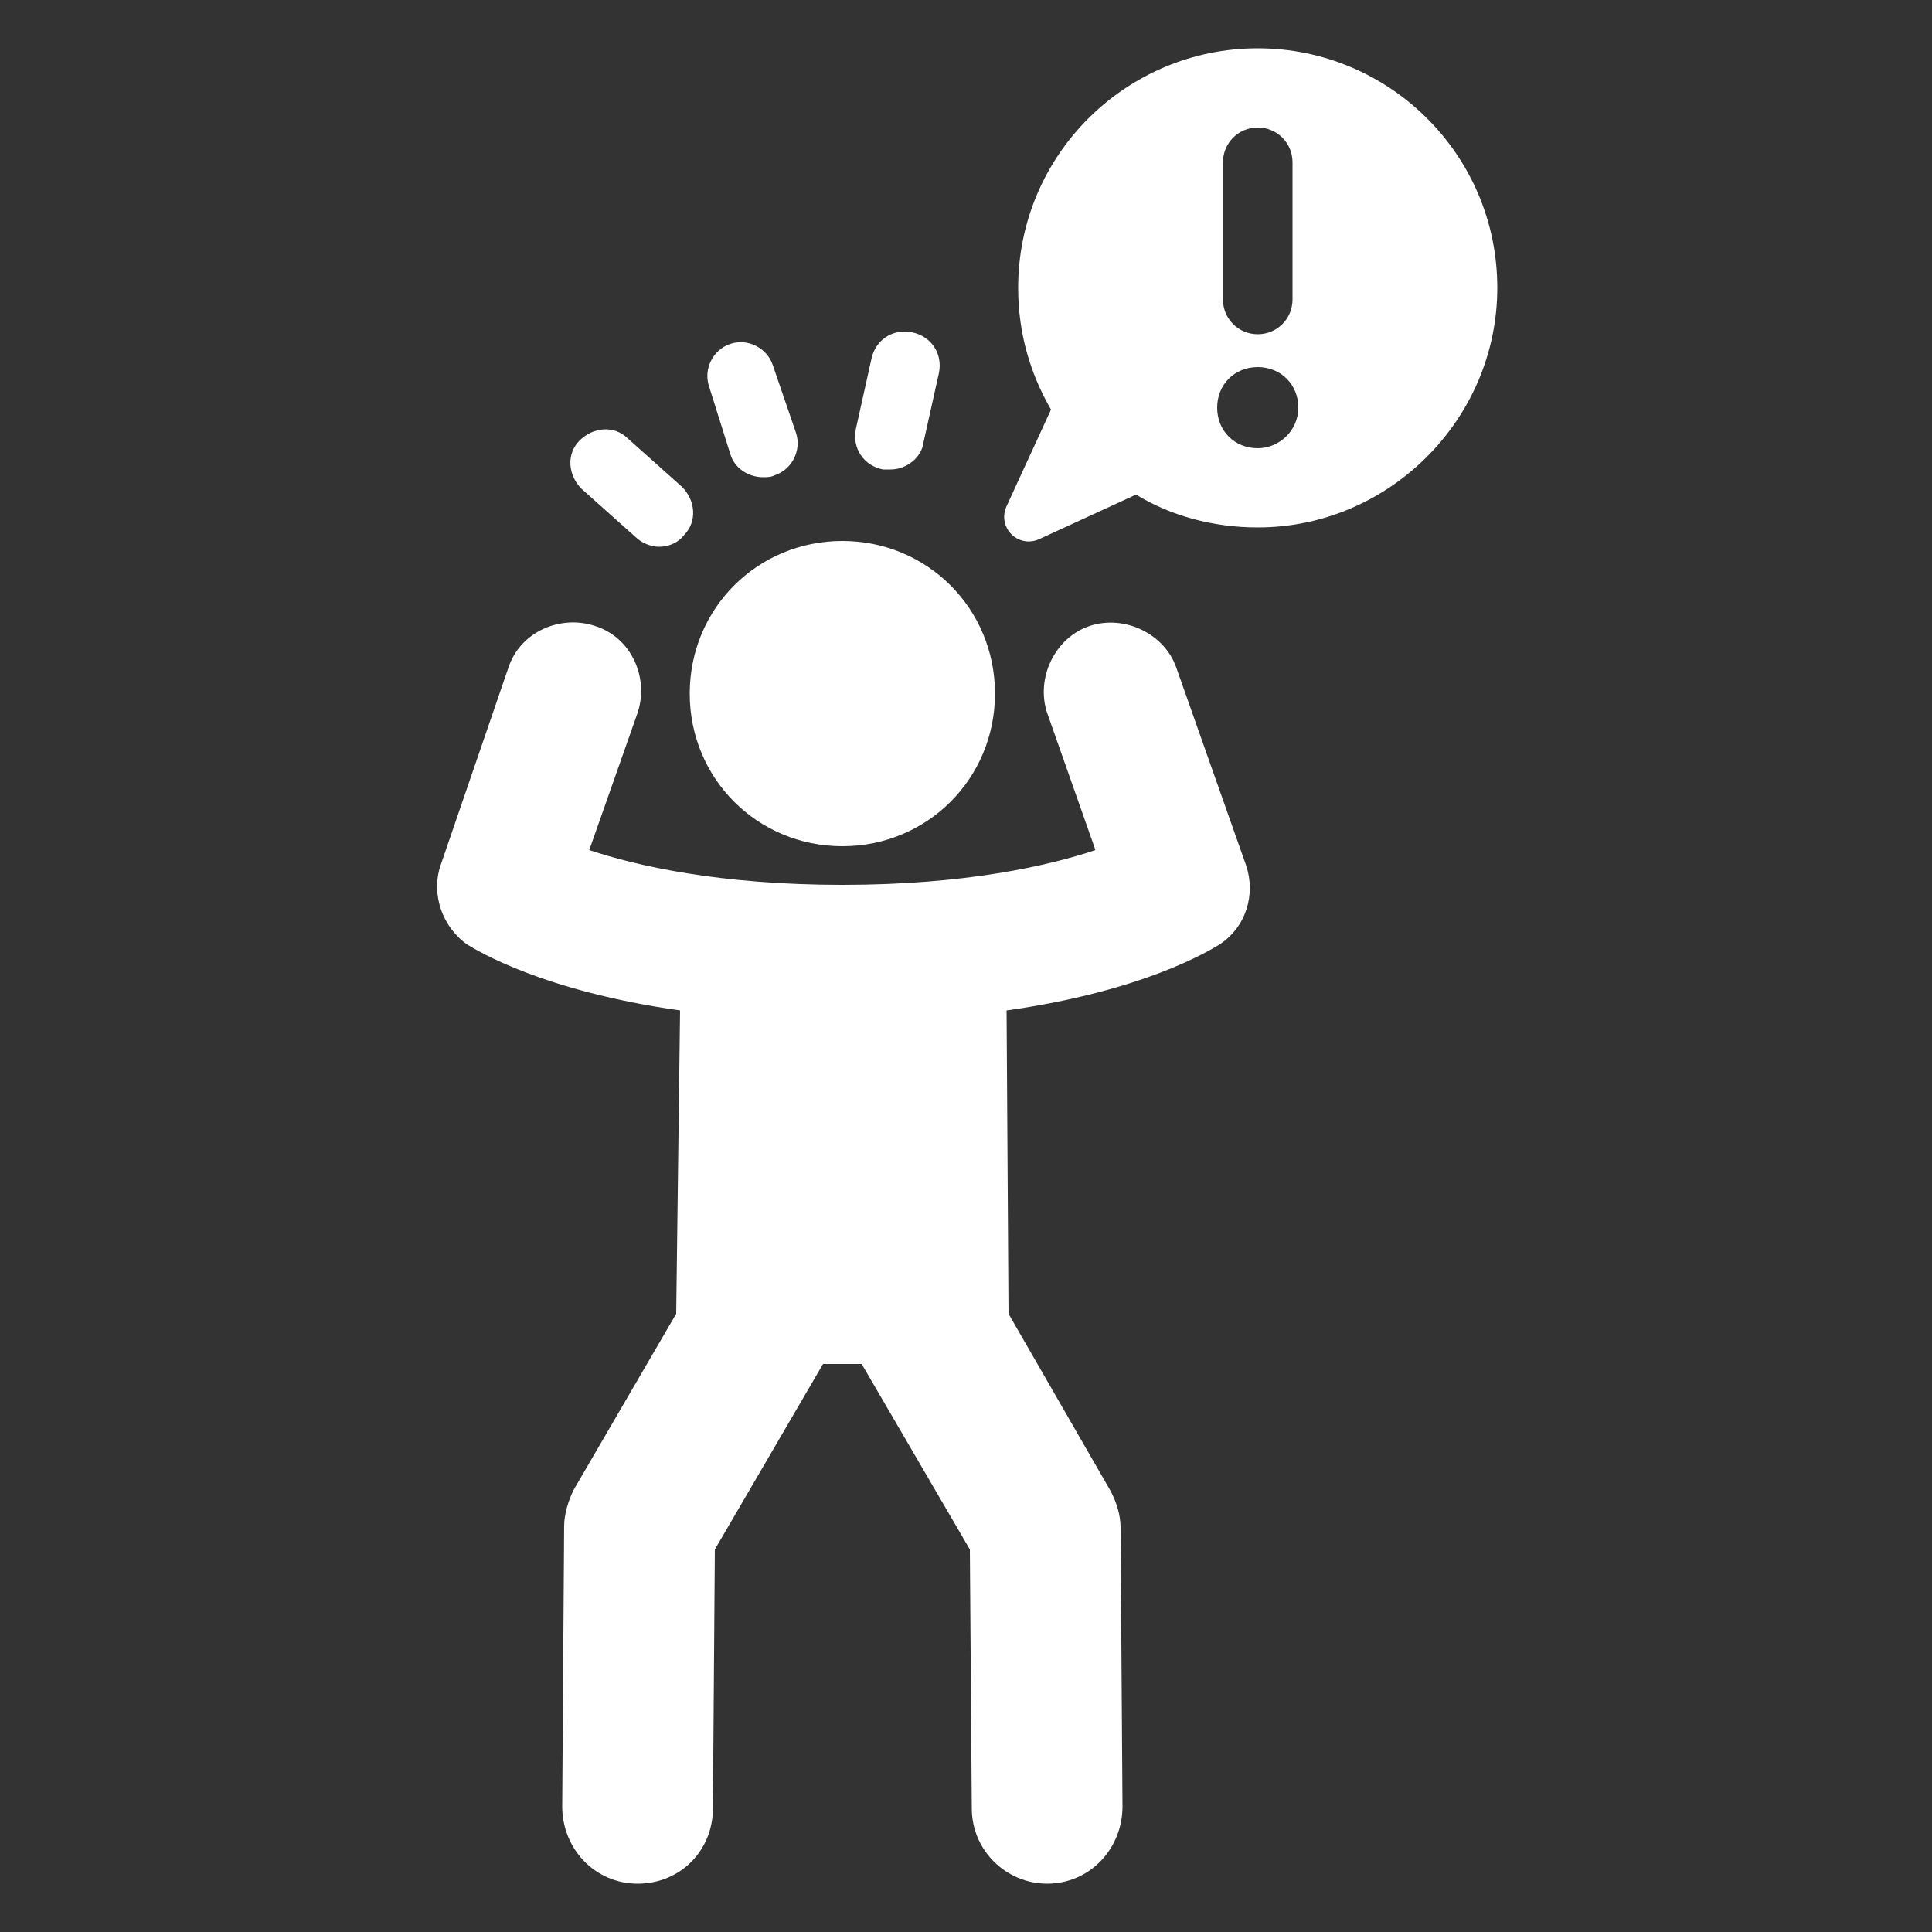 <?xml version="1.0" encoding="UTF-8"?>
<svg width="1200pt" height="1200pt" version="1.1" viewBox="0 0 1200 1200" xmlns="http://www.w3.org/2000/svg">
 <rect x="0" y="0" width="1200" height="1200" fill="#333333" stroke="none"/>
 <g fill="#fff">
  <path d="m730.8 415.2c-7.199-21.602-32.398-33.602-54-26.398-21.602 7.199-33.602 32.398-26.398 54l30 85.199c-28.801 9.602-80.398 21.602-157.2 21.602s-128.4-12-157.2-21.602l30-85.199c7.199-21.602-3.602-46.801-26.398-54-21.602-7.199-46.801 3.602-54 26.398l-42 122.4c-6 18 1.199 38.398 16.801 49.199 6 3.602 46.801 28.801 132 40.801l-2.406 188.4-63.602 109.2c-3.602 7.199-6 15.602-6 22.801l-1.199 174c0 26.398 20.398 48 46.801 48 26.398 0 46.801-20.398 46.801-46.801l1.199-160.8 67.199-115.2h24l67.199 115.2 1.199 160.8c0 26.398 21.602 46.801 46.801 46.801 26.398 0 46.801-21.602 46.801-48l-1.199-172.8c0-8.398-2.398-15.602-6-22.801l-63.602-110.4-1.199-188.4c85.199-12 126-37.199 132-40.801 16.801-10.801 22.801-31.199 16.801-49.199z"/>
  <path d="m428.4 430.8c0 52.801 42 94.801 94.801 94.801s94.801-42 94.801-94.801-42-94.801-94.801-94.801-94.801 42-94.801 94.801z"/>
  <path d="m453.6 282c2.398 8.398 10.801 14.398 20.398 14.398 2.398 0 4.801 0 7.199-1.199 10.801-3.602 16.801-15.602 13.199-26.398l-14.398-42c-3.602-10.801-15.602-16.801-26.398-13.199-10.801 3.602-16.801 15.602-13.199 26.398z"/>
  <path d="m548.4 291.6h4.801c9.602 0 19.199-7.199 20.398-16.801l9.602-43.199c2.398-12-4.801-22.801-16.801-25.199-12-2.398-22.801 4.801-25.199 16.801l-9.602 43.199c-2.398 11.996 4.801 22.797 16.801 25.199z"/>
  <path d="m394.8 333.6c3.602 3.602 9.602 6 14.398 6 6 0 12-2.398 15.602-7.199 8.398-8.398 7.199-21.602-1.199-30l-33.602-30c-8.398-8.398-21.602-7.199-30 1.199-8.398 8.398-7.199 21.602 1.199 30z"/>
  <path d="m781.2 30c-81.602 0-148.8 66-148.8 148.8 0 27.602 7.199 52.801 20.398 75.602l-27.602 60c-6 13.199 7.199 26.398 20.398 20.398l60-27.602c21.602 13.199 48 20.398 75.602 20.398 81.602 0 148.8-67.199 148.8-148.8 0.004-82.797-67.195-148.8-148.8-148.8zm-21.598 70.801c0-12 9.602-21.602 21.602-21.602s21.602 9.602 21.602 21.602v85.199c0 12-9.602 21.602-21.602 21.602s-21.602-9.602-21.602-21.602zm21.598 177.6c-14.398 0-25.199-10.801-25.199-25.199 0-14.398 10.801-25.199 25.199-25.199 14.398 0 25.199 10.801 25.199 25.199 0 14.402-12 25.199-25.199 25.199z"/>
 </g>
</svg>
